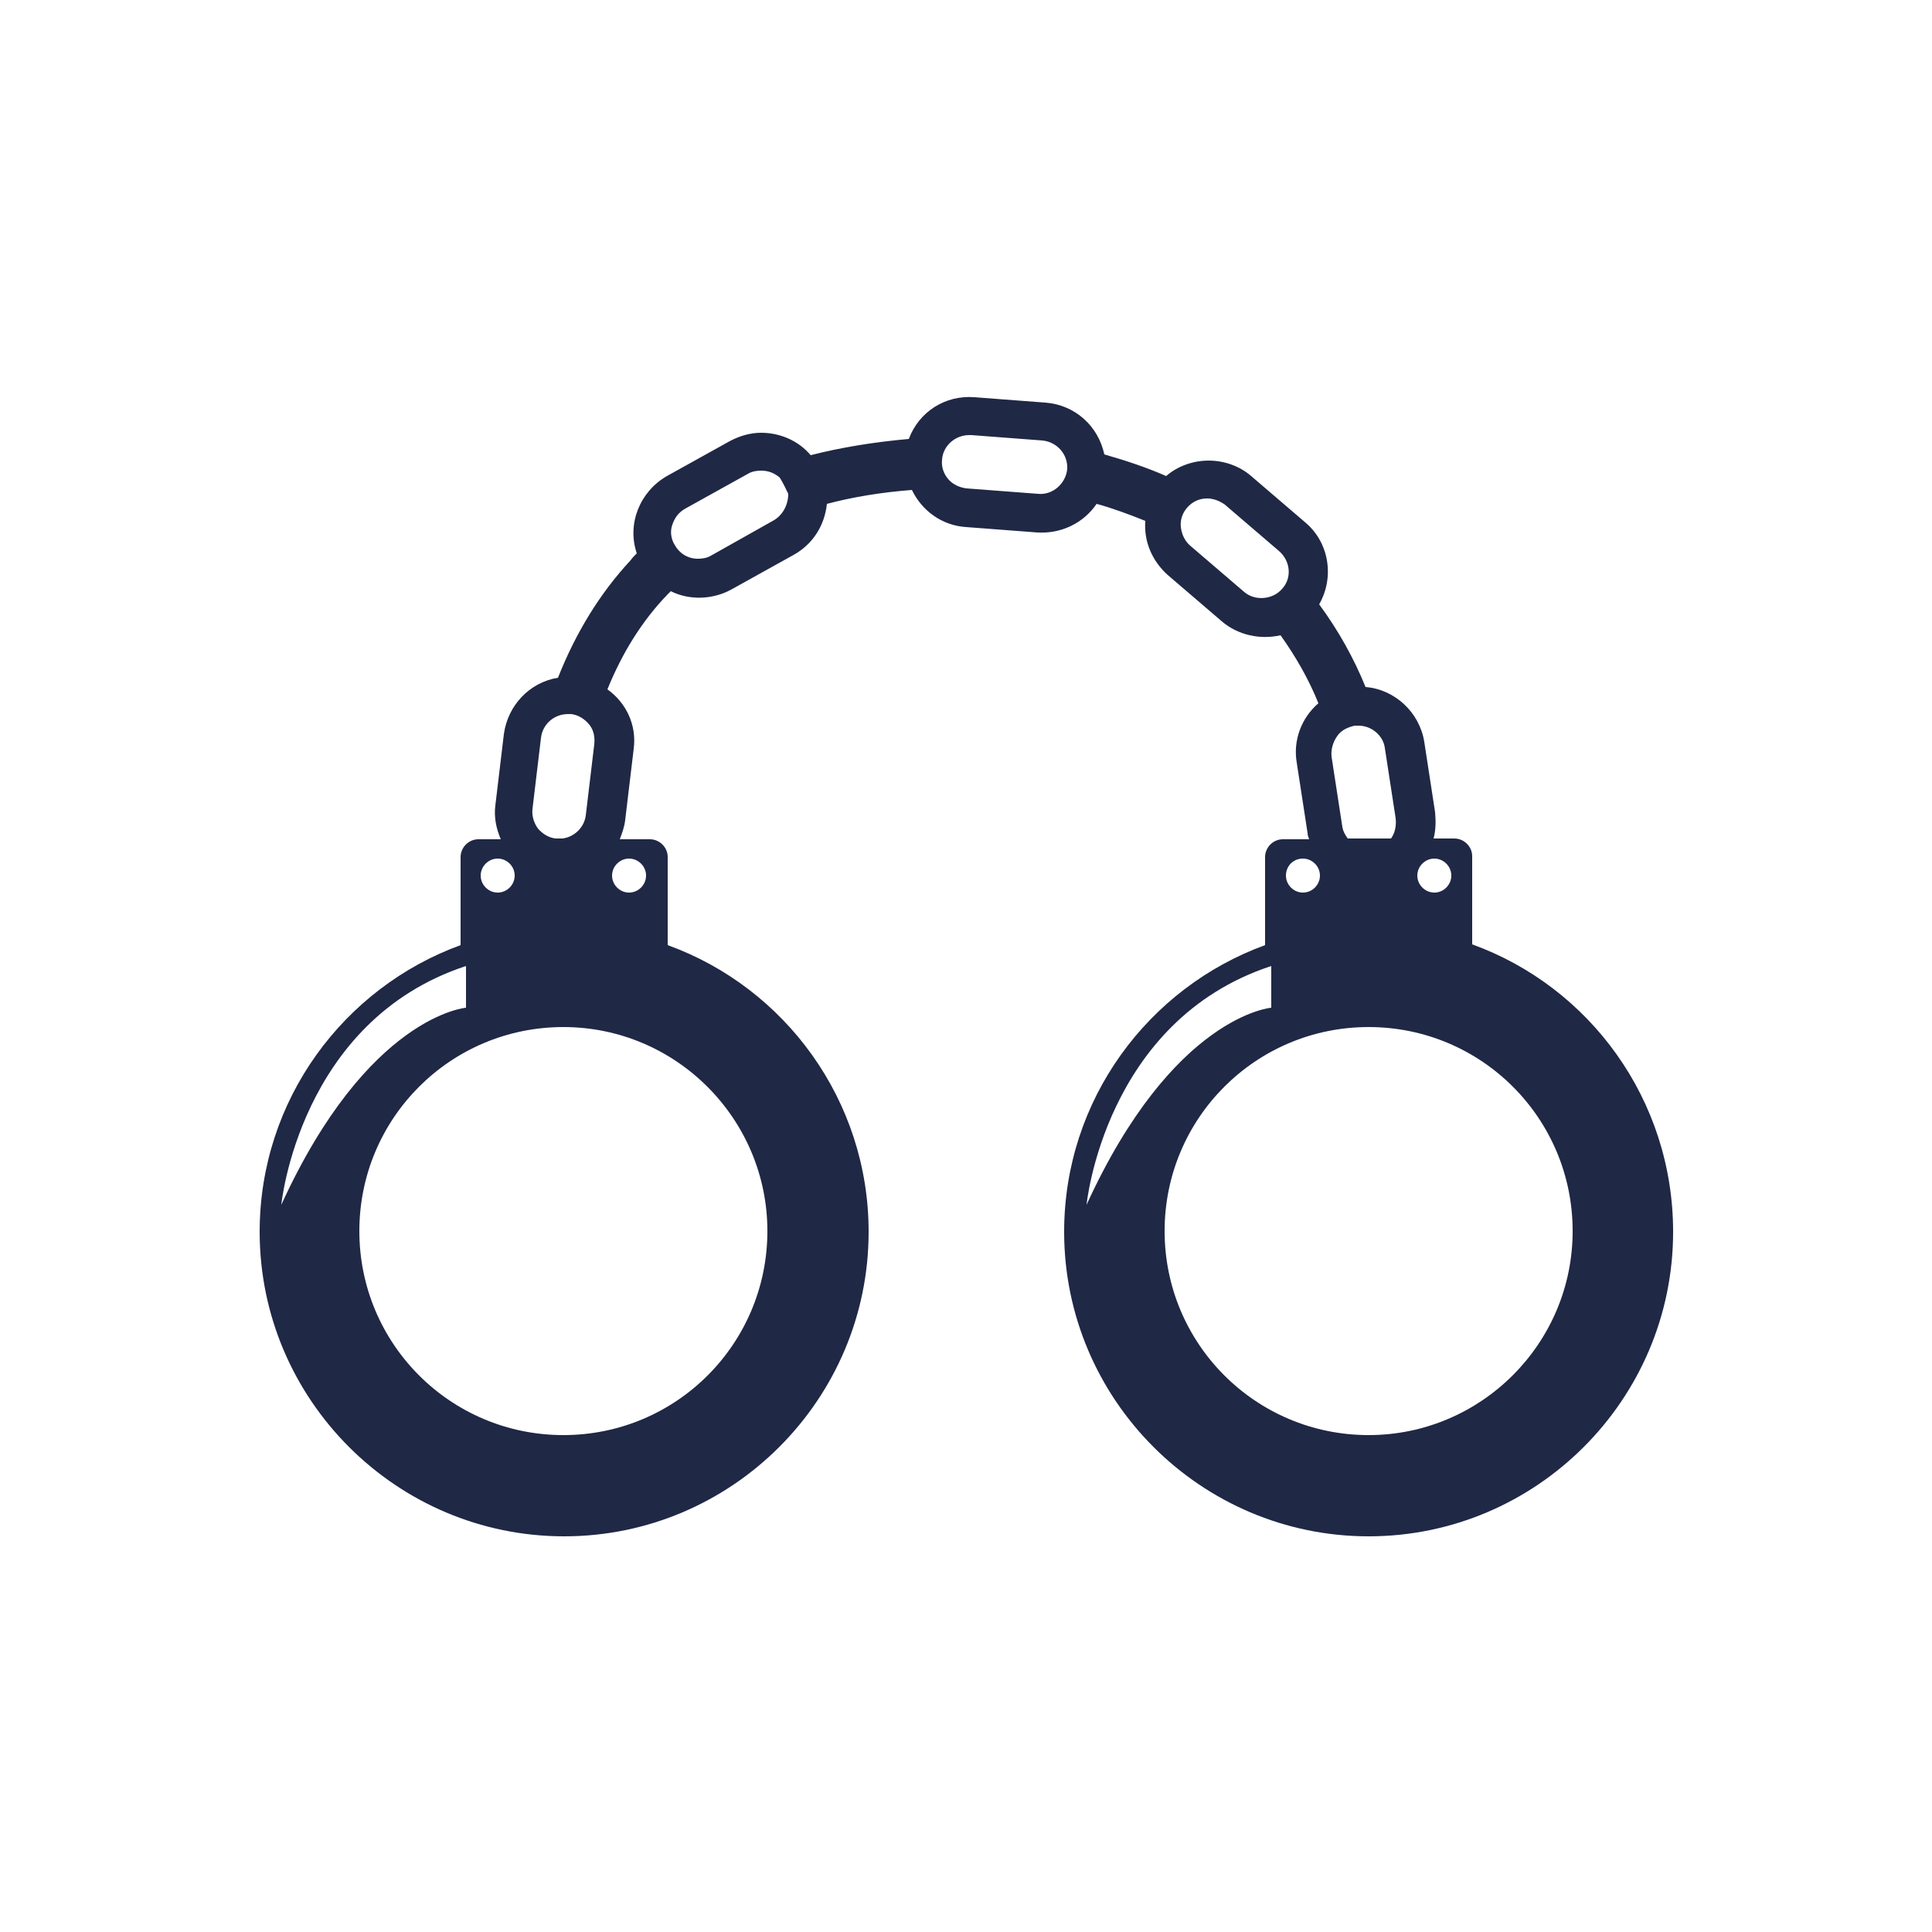 <?xml version="1.0" encoding="utf-8"?>
<!-- Generator: Adobe Illustrator 24.3.0, SVG Export Plug-In . SVG Version: 6.00 Build 0)  -->
<svg version="1.1" xmlns="http://www.w3.org/2000/svg" xmlns:xlink="http://www.w3.org/1999/xlink" x="0px" y="0px"
	 viewBox="0 0 250 250" style="enable-background:new 0 0 250 250;" xml:space="preserve">
<style type="text/css">
	.st0{display:none;}
	.st1{display:inline;fill:#4B5E8B;}
	.st2{display:inline;}
	.st3{fill:#FFFFFF;}
	.st4{fill:none;stroke:#FFFFFF;stroke-width:5.299;stroke-linecap:round;stroke-linejoin:round;stroke-miterlimit:10;}
	.st5{fill:none;stroke:#FFFFFF;stroke-width:5.539;stroke-linecap:round;stroke-linejoin:round;stroke-miterlimit:10;}
	.st6{fill:none;stroke:#1F2845;stroke-width:6;stroke-linecap:round;stroke-linejoin:round;stroke-miterlimit:10;}
	.st7{fill:#1F2845;}
	.st8{fill:none;}
</style>
<g id="Fills" class="st0">
	<rect class="st1" width="250" height="250"/>
</g>
<g id="Icons__x28_Light_x29_" class="st0">
	<g class="st2">
		<path class="st3" d="M190.5,122.2v-11.4c0-1.3-1.1-2.3-2.3-2.3h-2.7c0.3-1.1,0.3-2.2,0.2-3.4l-1.4-9.1c-0.6-3.8-3.8-6.8-7.6-7.1
			c-1.5-3.7-3.5-7.3-6-10.7c2-3.5,1.3-8-1.8-10.6l-7-6c-1.5-1.3-3.5-2-5.5-2c-2,0-4,0.7-5.5,2c-2.5-1.1-5.2-2-8-2.8
			c-0.8-3.7-3.8-6.4-7.6-6.7l-9.2-0.7c-3.8-0.3-7.2,1.9-8.5,5.4c-4.5,0.4-8.8,1.1-12.7,2.1c-1.6-1.9-4-2.9-6.4-2.9
			c-1.4,0-2.8,0.4-4.1,1.1l-8.1,4.5c-3.5,2-5.2,6.2-3.9,10c-0.3,0.3-0.6,0.6-0.8,0.9c-4,4.3-7.1,9.4-9.4,15.2
			c-3.7,0.6-6.5,3.6-7,7.3l-1.1,9.2c-0.2,1.5,0.1,3,0.7,4.4h-2.9c-1.3,0-2.3,1.1-2.3,2.3v11.4c-15.1,5.5-26,20-26,37.1
			c0,21.7,17.7,39.4,39.4,39.4c21.7,0,39.4-17.7,39.4-39.4c0-17-10.8-31.6-26-37.1v-11.4c0-1.3-1.1-2.3-2.3-2.3h-3.9
			c0.3-0.8,0.6-1.6,0.7-2.5l1.1-9.2c0.4-3-0.9-5.9-3.4-7.7c1.9-4.7,4.5-8.9,7.8-12.3c0.1-0.1,0.3-0.3,0.4-0.4
			c2.4,1.2,5.4,1.1,7.8-0.2l8.1-4.5c2.5-1.4,4-3.8,4.3-6.6c3.4-0.9,7.1-1.5,11-1.8c1.3,2.7,3.9,4.6,7,4.8l9.2,0.7
			c3.1,0.2,6-1.2,7.7-3.7c2.2,0.6,4.3,1.4,6.3,2.2c-0.2,2.7,0.9,5.2,2.9,7l7,6c2.1,1.8,5,2.4,7.6,1.8c2,2.8,3.7,5.8,4.9,8.8
			c-2.2,1.9-3.3,4.8-2.8,7.7l1.4,9.1c0,0.3,0.1,0.5,0.2,0.8H166c-1.3,0-2.3,1.1-2.3,2.3v11.4c-15.1,5.5-26,20-26,37.1
			c0,21.7,17.7,39.4,39.4,39.4c21.7,0,39.4-17.7,39.4-39.4C216.5,142.3,205.7,127.7,190.5,122.2z M68.9,104.7l1.1-9.2
			c0.2-1.8,1.7-3.1,3.5-3.1c0.1,0,0.3,0,0.4,0c0.9,0.1,1.7,0.6,2.3,1.3c0.6,0.7,0.8,1.6,0.7,2.6l-1.1,9.2c-0.2,1.6-1.5,2.8-3,3h-0.9
			c-0.9-0.1-1.7-0.6-2.3-1.3C69.1,106.5,68.8,105.6,68.9,104.7z M64.4,111.1c1.2,0,2.2,1,2.2,2.2c0,1.2-1,2.2-2.2,2.2
			c-1.2,0-2.2-1-2.2-2.2C62.2,112.1,63.2,111.1,64.4,111.1z M36.4,155.9c0,0,2.3-23.8,23.9-30.9v5.4
			C60.3,130.4,47.6,131.4,36.4,155.9z M81.4,111.1c1.2,0,2.2,1,2.2,2.2c0,1.2-1,2.2-2.2,2.2c-1.2,0-2.2-1-2.2-2.2
			C79.2,112.1,80.2,111.1,81.4,111.1z M99.3,159.3c0,14.6-11.8,26.4-26.4,26.4c-14.6,0-26.4-11.8-26.4-26.4
			c0-14.6,11.8-26.4,26.4-26.4C87.5,132.9,99.3,144.8,99.3,159.3z M100,67.4L92,71.9c-0.5,0.3-1.1,0.4-1.7,0.4c-1.3,0-2.4-0.7-3-1.8
			c-0.5-0.8-0.6-1.8-0.3-2.6c0.3-0.9,0.8-1.6,1.7-2.1l8.1-4.5c0.5-0.3,1.1-0.4,1.7-0.4c0.9,0,1.7,0.3,2.4,0.9
			c0.5,0.8,0.8,1.5,1.1,2.1C102,65.3,101.3,66.7,100,67.4z M134.3,63.9l-9.2-0.7c-0.9-0.1-1.8-0.5-2.4-1.2c-0.6-0.7-0.9-1.6-0.8-2.5
			c0.1-1.8,1.7-3.2,3.5-3.2c0.1,0,0.2,0,0.3,0l9.2,0.7c1.9,0.2,3.3,1.8,3.2,3.7C137.9,62.6,136.2,64.1,134.3,63.9z M165.9,76.2
			c-1.2,1.4-3.5,1.6-4.9,0.4l-7-6c-0.7-0.6-1.1-1.5-1.2-2.4c-0.1-0.9,0.2-1.8,0.8-2.5c0.7-0.8,1.6-1.2,2.6-1.2
			c0.8,0,1.6,0.3,2.3,0.8l7,6C167,72.6,167.2,74.8,165.9,76.2z M185.6,111.1c1.2,0,2.2,1,2.2,2.2c0,1.2-1,2.2-2.2,2.2
			c-1.2,0-2.2-1-2.2-2.2C183.4,112.1,184.4,111.1,185.6,111.1z M173,95.3c0.5-0.8,1.4-1.2,2.3-1.4c0.2,0,0.4,0,0.5,0
			c1.7,0,3.2,1.3,3.4,2.9l1.4,9.1c0.1,1-0.1,1.9-0.6,2.6h-5.6c-0.3-0.4-0.6-0.9-0.7-1.5l-1.4-9.1C172.2,97,172.5,96,173,95.3z
			 M168.6,111.1c1.2,0,2.2,1,2.2,2.2c0,1.2-1,2.2-2.2,2.2c-1.2,0-2.2-1-2.2-2.2C166.4,112.1,167.3,111.1,168.6,111.1z M140.6,155.9
			c0,0,2.3-23.8,23.9-30.9v5.4C164.5,130.4,151.8,131.4,140.6,155.9z M177.1,185.7c-14.6,0-26.4-11.8-26.4-26.4
			c0-14.6,11.8-26.4,26.4-26.4c14.6,0,26.4,11.8,26.4,26.4C203.5,173.9,191.6,185.7,177.1,185.7z"/>
	</g>
</g>
<g id="Icons__x28_Dark_x29_">
	<g>
		<path class="st7" d="M190.5,122.2v-11.4c0-1.3-1.1-2.3-2.3-2.3h-2.7c0.3-1.1,0.3-2.2,0.2-3.4l-1.4-9.1c-0.6-3.8-3.8-6.8-7.6-7.1
			c-1.5-3.7-3.5-7.3-6-10.7c2-3.5,1.3-8-1.8-10.6l-7-6c-1.5-1.3-3.5-2-5.5-2c-2,0-4,0.7-5.5,2c-2.5-1.1-5.2-2-8-2.8
			c-0.8-3.7-3.8-6.4-7.6-6.7l-9.2-0.7c-3.8-0.3-7.2,1.9-8.5,5.4c-4.5,0.4-8.8,1.1-12.7,2.1c-1.6-1.9-4-2.9-6.4-2.9
			c-1.4,0-2.8,0.4-4.1,1.1l-8.1,4.5c-3.5,2-5.2,6.2-3.9,10c-0.3,0.3-0.6,0.6-0.8,0.9c-4,4.3-7.1,9.4-9.4,15.2
			c-3.7,0.6-6.5,3.6-7,7.3l-1.1,9.2c-0.2,1.5,0.1,3,0.7,4.4h-2.9c-1.3,0-2.3,1.1-2.3,2.3v11.4c-15.1,5.5-26,20-26,37.1
			c0,21.7,17.7,39.4,39.4,39.4c21.7,0,39.4-17.7,39.4-39.4c0-17-10.8-31.6-26-37.1v-11.4c0-1.3-1.1-2.3-2.3-2.3h-3.9
			c0.3-0.8,0.6-1.6,0.7-2.5l1.1-9.2c0.4-3-0.9-5.9-3.4-7.7c1.9-4.7,4.5-8.9,7.8-12.3c0.1-0.1,0.3-0.3,0.4-0.4
			c2.4,1.2,5.4,1.1,7.8-0.2l8.1-4.5c2.5-1.4,4-3.8,4.3-6.6c3.4-0.9,7.1-1.5,11-1.8c1.3,2.7,3.9,4.6,7,4.8l9.2,0.7
			c3.1,0.2,6-1.2,7.7-3.7c2.2,0.6,4.3,1.4,6.3,2.2c-0.2,2.7,0.9,5.2,2.9,7l7,6c2.1,1.8,5,2.4,7.6,1.8c2,2.8,3.7,5.8,4.9,8.8
			c-2.2,1.9-3.3,4.8-2.8,7.7l1.4,9.1c0,0.3,0.1,0.5,0.2,0.8H166c-1.3,0-2.3,1.1-2.3,2.3v11.4c-15.1,5.5-26,20-26,37.1
			c0,21.7,17.7,39.4,39.4,39.4c21.7,0,39.4-17.7,39.4-39.4C216.5,142.3,205.7,127.7,190.5,122.2z M68.9,104.7l1.1-9.2
			c0.2-1.8,1.7-3.1,3.5-3.1c0.1,0,0.3,0,0.4,0c0.9,0.1,1.7,0.6,2.3,1.3c0.6,0.7,0.8,1.6,0.7,2.6l-1.1,9.2c-0.2,1.6-1.5,2.8-3,3h-0.9
			c-0.9-0.1-1.7-0.6-2.3-1.3C69.1,106.5,68.8,105.6,68.9,104.7z M64.4,111.1c1.2,0,2.2,1,2.2,2.2c0,1.2-1,2.2-2.2,2.2
			c-1.2,0-2.2-1-2.2-2.2C62.2,112.1,63.2,111.1,64.4,111.1z M36.4,155.9c0,0,2.3-23.8,23.9-30.9v5.4
			C60.3,130.4,47.6,131.4,36.4,155.9z M81.4,111.1c1.2,0,2.2,1,2.2,2.2c0,1.2-1,2.2-2.2,2.2c-1.2,0-2.2-1-2.2-2.2
			C79.2,112.1,80.2,111.1,81.4,111.1z M99.3,159.3c0,14.6-11.8,26.4-26.4,26.4c-14.6,0-26.4-11.8-26.4-26.4
			c0-14.6,11.8-26.4,26.4-26.4C87.5,132.9,99.3,144.8,99.3,159.3z M100,67.4L92,71.9c-0.5,0.3-1.1,0.4-1.7,0.4c-1.3,0-2.4-0.7-3-1.8
			c-0.5-0.8-0.6-1.8-0.3-2.6c0.3-0.9,0.8-1.6,1.7-2.1l8.1-4.5c0.5-0.3,1.1-0.4,1.7-0.4c0.9,0,1.7,0.3,2.4,0.9
			c0.5,0.8,0.8,1.5,1.1,2.1C102,65.3,101.3,66.7,100,67.4z M134.3,63.9l-9.2-0.7c-0.9-0.1-1.8-0.5-2.4-1.2c-0.6-0.7-0.9-1.6-0.8-2.5
			c0.1-1.8,1.7-3.2,3.5-3.2c0.1,0,0.2,0,0.3,0l9.2,0.7c1.9,0.2,3.3,1.8,3.2,3.7C137.9,62.6,136.2,64.1,134.3,63.9z M165.9,76.2
			c-1.2,1.4-3.5,1.6-4.9,0.4l-7-6c-0.7-0.6-1.1-1.5-1.2-2.4c-0.1-0.9,0.2-1.8,0.8-2.5c0.7-0.8,1.6-1.2,2.6-1.2
			c0.8,0,1.6,0.3,2.3,0.8l7,6C167,72.6,167.2,74.8,165.9,76.2z M185.6,111.1c1.2,0,2.2,1,2.2,2.2c0,1.2-1,2.2-2.2,2.2
			c-1.2,0-2.2-1-2.2-2.2C183.4,112.1,184.4,111.1,185.6,111.1z M173,95.3c0.5-0.8,1.4-1.2,2.3-1.4c0.2,0,0.4,0,0.5,0
			c1.7,0,3.2,1.3,3.4,2.9l1.4,9.1c0.1,1-0.1,1.9-0.6,2.6h-5.6c-0.3-0.4-0.6-0.9-0.7-1.5l-1.4-9.1C172.2,97,172.5,96,173,95.3z
			 M168.6,111.1c1.2,0,2.2,1,2.2,2.2c0,1.2-1,2.2-2.2,2.2c-1.2,0-2.2-1-2.2-2.2C166.4,112.1,167.3,111.1,168.6,111.1z M140.6,155.9
			c0,0,2.3-23.8,23.9-30.9v5.4C164.5,130.4,151.8,131.4,140.6,155.9z M177.1,185.7c-14.6,0-26.4-11.8-26.4-26.4
			c0-14.6,11.8-26.4,26.4-26.4c14.6,0,26.4,11.8,26.4,26.4C203.5,173.9,191.6,185.7,177.1,185.7z"/>
	</g>
</g>
</svg>
